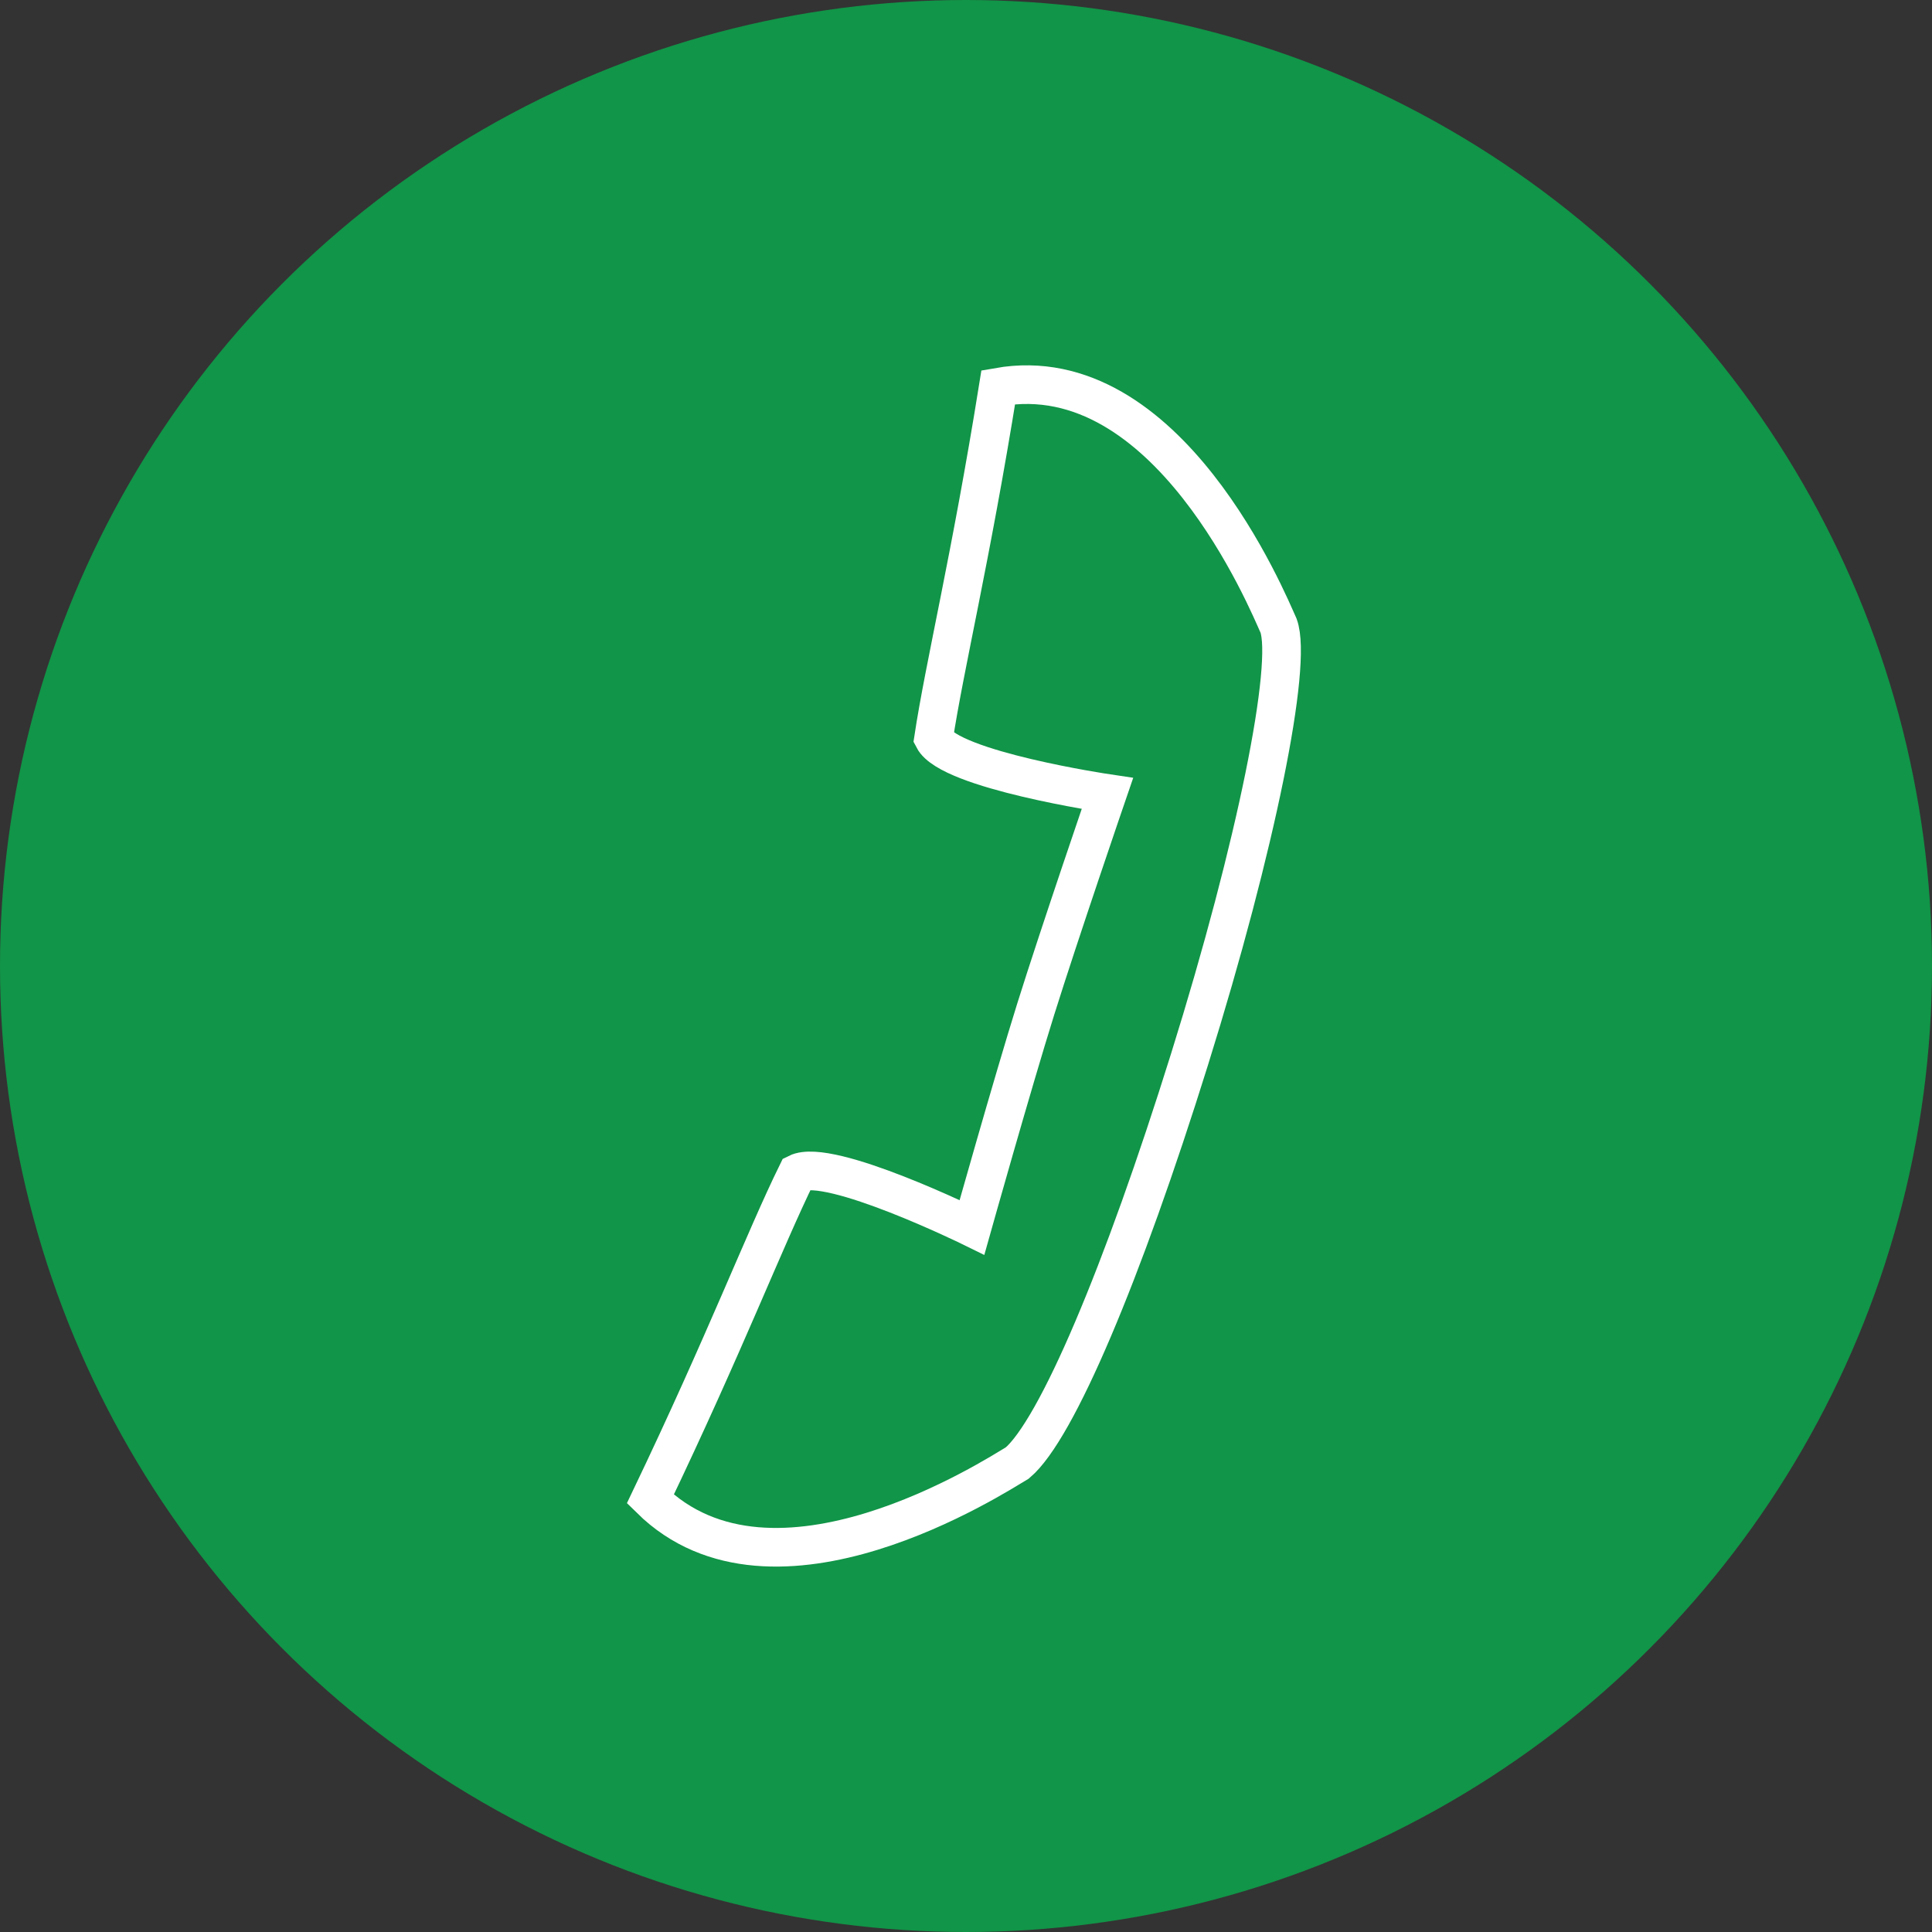 <svg height="100" viewBox="0 0 100 100" width="100" xmlns="http://www.w3.org/2000/svg"><rect x="0" y="0" width="100" height="100" fill="#333333" stroke="none"/><circle cx="50" cy="50" fill="#119548" r="50"/><path d="m66.18 32.39c.72 2-1.14 11.33-4.61 22.44s-6.88 19.17-8.91 20.89c-1.12.66-12.62 8.16-19 1.87 3.89-8.13 5.92-13.44 7.6-16.86 1.66-.83 9.05 2.8 9.05 2.8s2.08-7.4 3.3-11.3 3.71-11.16 3.71-11.16-8.15-1.21-9-2.85c.57-3.76 1.92-9.28 3.35-18.18 8.78-1.55 13.97 11.16 14.51 12.35z" fill="none" stroke="#fff" stroke-miterlimit="10" stroke-width="2"/></svg>